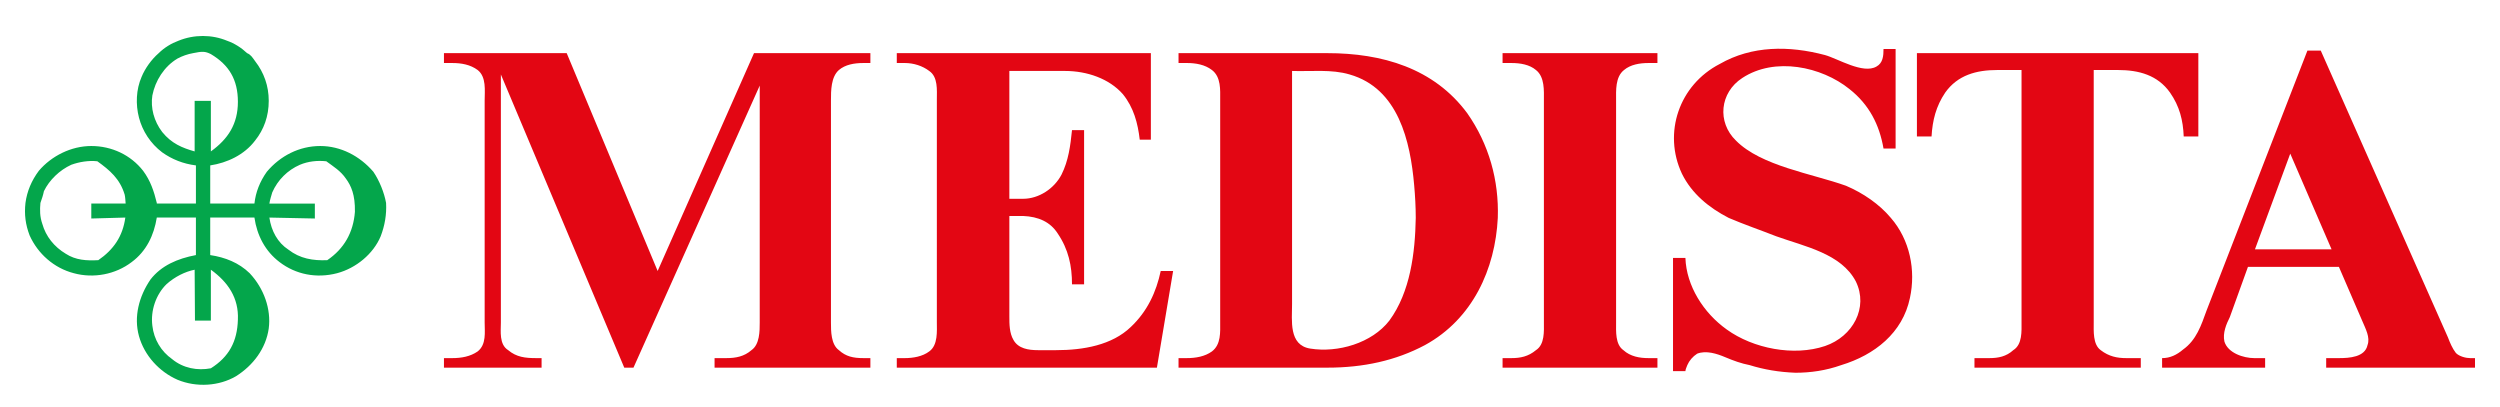 <?xml version="1.0" encoding="utf-8"?>
<!-- Generator: Adobe Illustrator 26.5.0, SVG Export Plug-In . SVG Version: 6.00 Build 0)  -->
<svg version="1.1" id="Layer_1" xmlns="http://www.w3.org/2000/svg" xmlns:xlink="http://www.w3.org/1999/xlink" x="0px" y="0px"
	 viewBox="0 0 500 81.459" enable-background="new 0 0 500 81.459" xml:space="preserve">
<g>
	<path fill-rule="evenodd" clip-rule="evenodd" fill="#04A64B" d="M38.993,64.118L38.993,64.118h3.18V53.942
		c3.434,2.48,5.597,5.66,5.406,9.985c-0.127,4.389-1.781,7.441-5.406,9.731c-2.671,0.509-5.533,0-7.759-1.844
		c-2.162-1.526-3.625-3.88-3.943-6.678c-0.382-2.989,0.7-6.233,2.862-8.332c1.654-1.463,3.689-2.48,5.597-2.862L38.993,64.118
		L38.993,64.118z M77.216,40.586c-0.382-2.099-1.336-4.452-2.544-6.233c-2.735-3.18-6.551-5.151-10.621-5.151
		c-4.197,0-8.014,1.972-10.685,5.151c-1.399,1.972-2.226,4.071-2.48,6.36h-8.84v-0.127v-7.505c3.371-0.509,6.805-2.099,8.967-4.961
		c1.781-2.226,2.735-4.897,2.735-7.95c0-2.989-0.954-5.661-2.735-7.95c-0.509-0.7-0.827-1.272-1.59-1.59
		c-1.145-1.081-2.544-1.971-4.007-2.48c-3.053-1.272-6.614-1.272-9.731,0c-1.399,0.509-2.862,1.399-3.943,2.48
		c-1.463,1.272-2.735,3.053-3.434,4.77c-1.081,2.48-1.209,5.469-0.509,8.141c0.7,2.671,2.29,5.152,4.643,6.933
		c1.971,1.399,4.197,2.289,6.742,2.607v7.505v0.127h-7.823v-0.127c-0.573-2.353-1.272-4.452-2.735-6.423
		c-2.48-3.18-6.296-4.961-10.367-4.961c-4.007,0-7.95,1.972-10.494,4.961c-1.463,1.971-2.353,4.07-2.672,6.423
		c-0.254,2.289,0,4.325,0.827,6.487c1.654,3.689,4.897,6.551,8.841,7.568c3.943,1.081,8.331,0.254,11.575-2.226
		c2.926-2.163,4.452-5.342,5.024-8.904h7.823v7.505c-3.689,0.699-6.933,2.099-9.095,4.897c-2.29,3.371-3.371,7.441-2.29,11.321
		c1.081,3.88,4.07,7.123,7.696,8.713c3.816,1.59,8.331,1.272,11.702-0.7c3.434-2.163,5.978-5.533,6.551-9.54
		c0.509-3.88-0.954-8.013-3.816-11.066c-2.162-2.099-4.897-3.18-7.886-3.625v-7.505h8.84c0.509,3.562,2.162,6.741,5.024,8.904
		c3.243,2.48,7.377,3.307,11.511,2.226c3.816-1.018,7.25-3.88,8.713-7.378C76.962,45.102,77.343,42.876,77.216,40.586L77.216,40.586
		L77.216,40.586z M25.128,40.713H18.26v2.989l6.805-0.191c-0.509,3.752-2.353,6.423-5.406,8.522c-2.353,0.127-4.516,0-6.487-1.272
		c-2.353-1.399-4.006-3.498-4.706-5.978c-0.509-1.463-0.509-2.798-0.382-4.198c0.254-0.7,0.572-1.654,0.7-2.353
		c1.081-2.226,3.116-4.198,5.469-5.279c1.59-0.572,3.435-0.89,5.215-0.7c2.48,1.781,4.516,3.498,5.469,6.678
		C25.065,39.505,25.065,40.014,25.128,40.713L25.128,40.713L25.128,40.713z M70.983,42.367c-0.318,4.134-2.162,7.378-5.533,9.667
		c-2.862,0.127-5.469-0.318-7.759-2.099c-2.162-1.399-3.434-3.752-3.816-6.423l9.095,0.191v-2.989h-9.095
		c0.127-0.827,0.382-1.526,0.573-2.226c1.081-2.48,3.053-4.452,5.533-5.533c1.654-0.7,3.498-0.89,5.279-0.7
		c1.463,1.081,2.862,1.908,3.943,3.498C70.22,37.152,71.047,38.933,70.983,42.367L70.983,42.367L70.983,42.367z M47.579,20.362
		c0,4.452-1.972,7.441-5.406,9.921V20.171h-3.244v10.112c-2.48-0.7-4.643-1.59-6.487-3.88c-1.654-2.162-2.353-4.833-1.972-7.314
		c0.572-2.926,2.353-5.787,5.024-7.378c0.954-0.509,2.035-0.89,3.116-1.081c1.844-0.381,2.417-0.381,3.562,0.191
		C45.798,12.984,47.579,15.91,47.579,20.362z"/>
</g>
<g>
	<path fill-rule="evenodd" clip-rule="evenodd" fill="#E30613" d="M131.53,54.197l19.27-43.566h23.277v1.972h-1.399
		c-1.844,0-3.625,0.318-4.897,1.399c-1.59,1.399-1.59,4.134-1.59,6.105V64.5c0,1.717,0,4.388,1.59,5.533
		c1.399,1.272,2.862,1.59,4.897,1.59h1.399v1.908h-31.163v-1.908h2.353c1.908,0,3.562-0.318,5.025-1.59
		c1.653-1.145,1.653-3.816,1.653-5.533V17.118L126.696,73.53h-1.844l-24.677-58.638V64.5c0,1.717-0.382,4.388,1.463,5.533
		c1.654,1.399,3.434,1.59,5.597,1.59h1.081v1.908H88.791v-1.908h1.653c1.845,0,3.625-0.318,5.088-1.336
		c1.781-1.399,1.399-3.88,1.399-5.787V20.107c0-1.972,0.382-4.706-1.399-6.105c-1.463-1.081-3.243-1.399-5.088-1.399h-1.653v-1.972
		h24.549L131.53,54.197L131.53,54.197L131.53,54.197z M216.816,56.868H214.4c0-3.689-0.7-6.996-2.862-10.176
		c-1.463-2.289-3.816-3.371-6.932-3.498h-2.735v20.097c0,1.526,0,3.307,0.827,4.707c0.954,1.717,2.989,2.035,4.897,2.035h3.625
		c5.47,0,11.194-1.018,14.946-4.643c3.307-3.116,5.088-6.996,5.978-11.193h2.48l-3.243,19.334h-52.024v-1.908h1.59
		c1.654,0,3.562-0.318,4.897-1.336c1.781-1.272,1.526-4.07,1.526-5.915V43.576V19.916c0-1.908,0.254-4.515-1.526-5.724
		c-1.335-1.018-3.116-1.59-4.897-1.59h-1.59v-1.972h50.816V27.93h-2.226c-0.382-3.307-1.208-6.424-3.371-9.095
		c-2.735-3.116-7.187-4.643-11.575-4.643h-11.13v25.567h2.735c3.18,0,6.233-2.035,7.696-4.834c1.399-2.798,1.781-5.787,2.099-8.903
		h2.417V56.868L216.816,56.868L216.816,56.868z M299.559,43.576c-0.509,10.239-5.024,20.225-14.564,25.44
		c-5.851,3.116-12.338,4.515-19.525,4.515h-29.764v-1.908h1.654c1.781,0,3.625-0.318,5.024-1.336
		c1.844-1.399,1.654-3.88,1.654-5.787V19.916c0-1.908,0.191-4.515-1.654-5.915c-1.399-1.081-3.243-1.399-5.024-1.399h-1.654v-1.972
		h29.764c10.939,0,21.306,2.989,27.984,12.021C297.779,28.82,299.814,36.071,299.559,43.576L299.559,43.576L299.559,43.576z
		 M323.218,64.5c0,1.717-0.191,4.388,1.463,5.533c1.399,1.272,3.243,1.59,5.024,1.59h1.781v1.908h-30.973v-1.908h1.78
		c1.781,0,3.371-0.318,4.897-1.59c1.781-1.145,1.59-3.816,1.59-5.533V20.107c0-1.972,0.191-4.706-1.59-6.105
		c-1.272-1.081-3.116-1.399-4.897-1.399h-1.78v-1.972h30.973v1.972h-1.781c-1.781,0-3.625,0.318-4.897,1.399
		c-1.781,1.399-1.59,4.134-1.59,6.105V64.5L323.218,64.5L323.218,64.5z M378.168,43.576c3.816,4.388,5.024,10.494,3.816,16.027
		c-1.463,6.996-7.06,11.384-13.738,13.42c-3.053,1.081-6.106,1.526-9.158,1.526c-3.307-0.127-6.297-0.636-9.158-1.526
		c-1.654-0.318-3.243-0.891-4.897-1.59s-3.816-1.399-5.597-0.7c-0.891,0.572-1.59,1.399-1.972,2.29
		c-0.191,0.508-0.381,0.89-0.381,1.208h-2.48V51.589h2.48c0.191,5.597,3.625,11.003,8.268,14.31
		c5.279,3.816,13.419,5.406,19.652,3.307c5.597-1.908,8.713-7.695,6.169-12.91c-2.926-5.597-10.239-6.996-15.9-9.031
		c-3.243-1.272-6.424-2.353-9.54-3.689c-3.943-2.035-7.378-4.834-9.349-8.841c-3.816-8.141-0.572-17.744,7.568-21.942
		c6.424-3.689,13.864-3.689,21.051-1.781c2.544,0.7,7.632,3.88,10.303,2.29c1.272-0.7,1.399-2.099,1.399-3.498h2.417v19.907h-2.417
		c-0.827-4.77-2.862-8.777-6.805-11.893c-5.597-4.515-14.946-6.487-21.433-2.226c-4.515,2.926-5.088,8.84-1.272,12.529
		c5.024,5.088,15.264,6.614,22.005,9.031C372.635,38.615,375.878,40.841,378.168,43.576L378.168,43.576L378.168,43.576z
		 M418.744,64.373c0,1.844-0.191,4.515,1.399,5.66c1.654,1.272,3.307,1.59,5.088,1.59h2.926v1.908h-33.263v-1.908h2.989
		c1.781,0,3.371-0.318,4.77-1.59c1.844-1.145,1.654-3.816,1.654-5.66V14.002h-4.834c-4.198,0-7.95,1.018-10.43,4.515
		c-1.844,2.735-2.544,5.533-2.734,8.777h-2.926V10.631h56.285v16.663h-2.926c-0.127-3.243-0.827-6.042-2.734-8.777
		c-2.48-3.498-6.233-4.515-10.43-4.515h-4.834V64.373L418.744,64.373L418.744,64.373z M489.594,67.489L489.594,67.489l-25.44-57.366
		h-2.671l-20.161,51.96c-1.081,2.989-2.035,5.915-4.706,7.823c-1.272,1.081-2.607,1.718-4.197,1.718v1.908h20.606v-1.908h-2.163
		c-2.162,0-5.278-1.018-5.978-3.307c-0.382-1.717,0.381-3.498,1.081-4.897l3.625-10.049h18.19l4.643,10.748
		c0.7,1.654,1.654,3.371,1.081,4.897c-0.509,2.417-3.625,2.608-5.724,2.608h-2.544v1.399l0,0v0.508H495v-0.508v-1.399h-0.954
		c-0.827,0-2.162-0.318-2.862-1.018C490.485,69.715,489.976,68.506,489.594,67.489L489.594,67.489z M258.411,60.811
		c0,3.307-0.7,8.204,3.625,8.904c5.533,0.89,12.338-1.081,15.836-5.597c4.197-5.724,5.152-13.547,5.279-20.542
		c0-2.163-0.127-4.452-0.318-6.551c-0.763-8.713-3.117-19.334-12.911-22.133c-3.625-1.081-7.695-0.572-11.511-0.7V60.811
		L258.411,60.811L258.411,60.811z M450.99,49.872l7.059-19.144l8.268,19.144H450.99z"/>
</g>
</svg>
